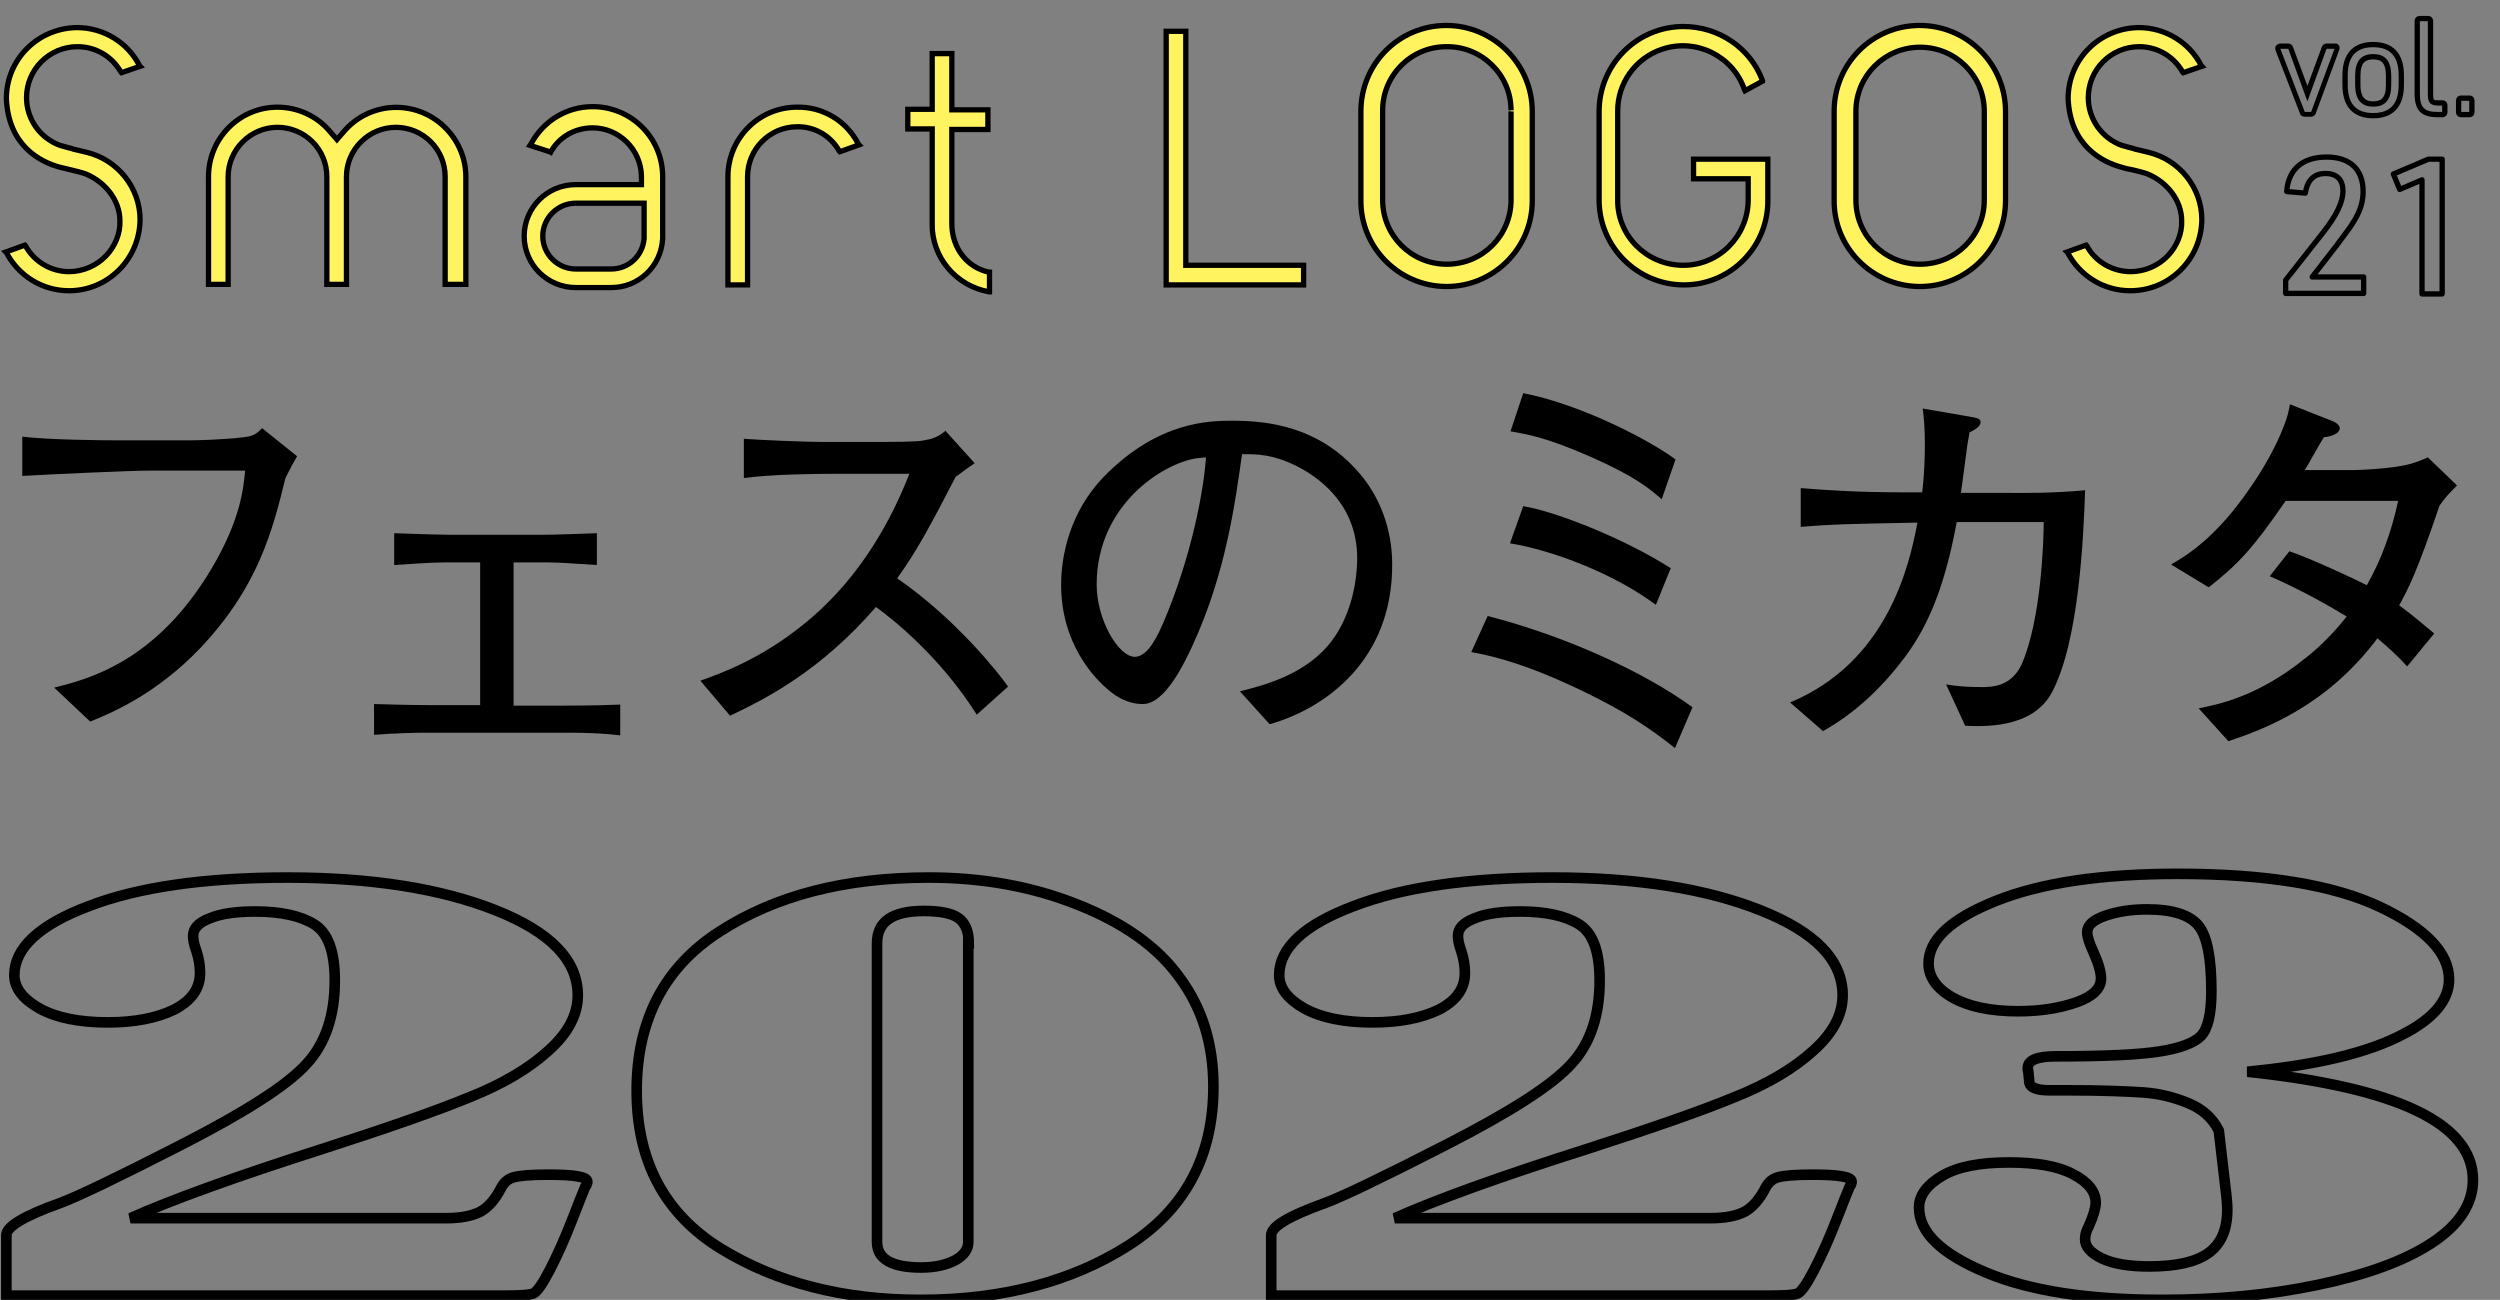 <svg xmlns="http://www.w3.org/2000/svg" xmlns:xlink="http://www.w3.org/1999/xlink" x="0px" y="0px" viewBox="0 0 471.2 245" style="enable-background:new 0 0 471.2 245;" xml:space="preserve">
<rect x="0" y="0" width="471.2" height="245" fill="#808080" stroke="none"/>
<style type="text/css">
	.st0{fill-rule:evenodd;clip-rule:evenodd;fill:#FFF360;stroke:#000000;stroke-width:1px;}
	.st1{fill:transparent;}
	.st2{fill:transparent;stroke:#000000;stroke-linejoin:round;stroke-miterlimit:5.924;}
	.st3{fill:#0000000;}
	.st4{fill:transparent;stroke:#000000;stroke-width:2px;}
</style>
<path class="st0" d="M272.6,4.8L272.6,4.8c-8.9,0-16.1,7.2-16.1,16.2v16.7c-0.1,8.9,7.1,16.2,16,16.3s16.2-7.1,16.3-16
	c0-0.1,0-0.2,0-0.3V21C288.8,12.1,281.5,4.8,272.6,4.8z M284.8,21v16.7c0,6.7-5.4,12.1-12.1,12.1l0,0c-6.7,0-12.1-5.4-12.1-12.1V21
	c-0.1-6.7,5.3-12.2,12-12.2c6.7-0.1,12.2,5.3,12.2,12C284.8,20.8,284.8,20.9,284.8,21z"/>
<path class="st0" d="M361.8,4.8L361.8,4.8c-8.9,0-16.1,7.2-16.1,16.2v16.7c-0.1,8.9,7.1,16.2,16,16.3s16.2-7.1,16.3-16
	c0-0.1,0-0.2,0-0.3V21C378,12.1,370.8,4.8,361.8,4.8z M374,37.7c0,6.7-5.4,12.1-12.1,12.1l0,0c-6.7,0-12.1-5.4-12.1-12.1V21
	c0-6.7,5.4-12.1,12.1-12.1S374,14.3,374,21V37.7z"/>
<path class="st0" d="M317.4,53.7c-8.8,0-16-7.2-16-16V21c0-8.8,7.1-16,15.9-16c6.6,0,12.6,4,14.9,10.2v0.1l-3.3,1.8l-0.1-0.2
	c-2.2-6.4-9.2-9.8-15.6-7.6c-5,1.7-8.3,6.4-8.3,11.6v16.7c-0.1,6.8,5.4,12.3,12.2,12.4s12.3-5.4,12.4-12.2c0-0.1,0-0.1,0-0.2v-3.9
	h-10.3V30h14v7.7C333.3,46.5,326.2,53.7,317.4,53.7z"/>
<polygon class="st0" points="219.8,53.7 219.8,5.9 223.5,5.9 223.5,50 245.7,50 245.7,53.7 "/>
<path class="st0" d="M401.5,54.8c-5,0-9.5-2.8-11.8-7.2l-0.1-0.1l3.6-1.3l0.1,0.1c1.6,3,4.8,4.9,8.3,4.9c2.6,0,5.2-1.1,7-3
	c1.7-1.8,2.7-4.2,2.6-6.6c0-3.7-2.6-7.2-6.4-8.8c-0.8-0.3-1.7-0.5-2.5-0.7l-0.4-0.1c-0.5-0.1-1.2-0.2-2.1-0.5c-3.6-1-9.6-4-10-12.9
	c0-7.4,5.9-13.3,13.3-13.4c5,0,9.6,2.8,11.8,7.2l0.1,0.1l-3.5,1.2l-0.1-0.1c-1.7-3-4.8-4.8-8.2-4.8c-5.3,0-9.6,4.3-9.6,9.6
	c0,4,2.5,7.6,6.3,9c0.7,0.2,1.5,0.4,2.2,0.6l0.3,0.1c0.8,0.2,1.7,0.4,2.5,0.6c5.9,1.4,10.1,6.7,10.1,12.7
	C414.9,48.9,408.9,54.8,401.5,54.8L401.5,54.8z"/>
<g>
	<path class="st1" d="M434.4,21.6c-0.2,0-0.4-0.1-0.5-0.3l-4.6-11.9c-0.1-0.2,0-0.3,0.1-0.5c0.1-0.1,0.2-0.2,0.4-0.2h1.5
		c0.2,0,0.4,0.1,0.5,0.3l3.1,8.6L438,9c0.1-0.2,0.3-0.3,0.5-0.3h1.5c0.2,0,0.3,0.1,0.4,0.2s0.1,0.3,0.1,0.5l-4.4,11.9
		c-0.1,0.2-0.3,0.3-0.5,0.3H434.4z"/>
	<path d="M440,9.2l-4.4,11.9h-1.2l-4.6-11.9h1.5l3.6,9.9l3.6-9.9H440 M440,8.2h-1.5c-0.4,0-0.8,0.3-0.9,0.7l-2.7,7.3l-2.7-7.3
		c-0.1-0.4-0.5-0.7-0.9-0.7h-1.5c-0.3,0-0.6,0.2-0.8,0.4s-0.2,0.6-0.1,0.9l4.6,11.9c0.1,0.4,0.5,0.6,0.9,0.6h1.2
		c0.4,0,0.8-0.3,0.9-0.7l4.4-11.9c0.1-0.3,0.1-0.6-0.1-0.9S440.3,8.2,440,8.2L440,8.2z"/>
</g>
<g>
	<path class="st1" d="M447.3,21.8c-3.5,0-5.3-2-5.3-5.8v-1.8c0-3.8,1.8-5.8,5.3-5.8s5.3,2,5.3,5.8V16
		C452.6,19.8,450.8,21.8,447.3,21.8z M447.3,10.7c-2,0-2.9,1.1-2.9,3.6V16c0,3.2,1.7,3.6,2.9,3.6c2,0,2.9-1.1,2.9-3.6v-1.7
		C450.2,11.8,449.3,10.7,447.3,10.7z"/>
	<path d="M447.3,8.9c3.2,0,4.8,1.7,4.8,5.3V16c0,3.6-1.6,5.3-4.8,5.3c-3.2,0-4.8-1.7-4.8-5.3v-1.8C442.5,10.6,444.1,8.9,447.3,8.9
		 M447.3,20.1c2.3,0,3.4-1.3,3.4-4.1v-1.7c0-2.8-1.1-4.1-3.4-4.1s-3.4,1.3-3.4,4.1V16C443.9,18.7,445,20.1,447.3,20.1 M447.3,7.9
		c-2.6,0-5.8,1.1-5.8,6.3V16c0,5.2,3.2,6.3,5.8,6.3s5.8-1.1,5.8-6.3v-1.8C453.1,9,449.9,7.9,447.3,7.9L447.3,7.9z M447.3,19.1
		c-1.2,0-2.4-0.4-2.4-3.1v-1.7c0-2.6,1-3.1,2.4-3.1s2.4,0.5,2.4,3.1V16C449.7,18.6,448.7,19.1,447.3,19.1L447.3,19.1z"/>
</g>
<g>
	<path class="st1" d="M459.5,21.6c-2.9,0-3.9-1-3.9-4V4c0-0.3,0.2-0.5,0.5-0.5h1.5c0.3,0,0.5,0.2,0.5,0.5v13.8
		c0,1.4,0.3,1.6,1.5,1.6h0.7c0.3,0,0.5,0.2,0.5,0.5v1.2c0,0.3-0.2,0.5-0.5,0.5H459.5z"/>
	<path d="M457.6,4v13.8c0,1.6,0.5,2.1,2,2.1h0.7v1.2h-0.8c-2.6,0-3.4-0.8-3.4-3.5V4H457.6 M457.6,3h-1.5c-0.6,0-1,0.4-1,1v13.6
		c0,3.2,1.2,4.5,4.4,4.5h0.8c0.6,0,1-0.4,1-1v-1.2c0-0.6-0.4-1-1-1h-0.7c-0.9,0-1,0-1-1.1V4C458.6,3.4,458.2,3,457.6,3L457.6,3z"/>
</g>
<g>
	<path class="st1" d="M463.9,21.6c-0.3,0-0.5-0.2-0.5-0.5V19c0-0.3,0.2-0.5,0.5-0.5h1.5c0.3,0,0.5,0.2,0.5,0.5v2.1
		c0,0.3-0.2,0.5-0.5,0.5H463.9z"/>
	<path d="M465.4,19v2.1h-1.5V19H465.4 M465.4,18h-1.5c-0.6,0-1,0.4-1,1v2.1c0,0.6,0.4,1,1,1h1.5c0.6,0,1-0.4,1-1V19
		C466.4,18.4,466,18,465.4,18L465.4,18z"/>
</g>
<path class="st2" d="M430.8,52.8l7-8.9c2.6-3.3,3.8-5.8,3.8-7.9c0-2.1-1.1-3.3-3.3-3.3c-2.1,0-3.4,1.2-3.8,3.7l-3.5-0.3
	c0.3-4.2,3-6.5,7.5-6.5c4.4,0,6.9,2.3,6.9,6.5c0,1.8-0.5,3.5-1.5,5.2c-0.9,1.5-0.9,1.5-3.6,5.1l-4.5,5.8h9.7v3.1h-14.7V52.8z"/>
<path class="st2" d="M456.5,33.9l-4.2,1.8l-1.2-2.9l6.6-2.8h2.6v25.4h-3.8V33.9z"/>
<path class="st3" d="M53.8,90.1c-2.4,9.8-5.1,20.5-16.1,32.1c-8.4,8.8-17,12.3-20.7,13.8l-6.8-6.4c6.5-1.6,19.2-4.9,29.6-22.3
	c5.6-9.4,6.1-15.4,6.4-18.6H28.5c-4.2,0-18.9,0.7-24.3,1v-7.4C9.2,82.9,18.9,83,23,83h12.5c1,0,6.6-0.1,10.5-0.6
	c2-0.2,2.6-0.9,3.4-1.7L56,86C55.4,87,55,87.7,53.8,90.1z"/>
<path class="st3" d="M107.1,138.1H80c-1.6,0-5.9,0.1-9.5,0.4v-5.8c3.6,0.1,7.1,0.2,10.7,0.2h9.3V106h-6.7c-2.7,0-7.9,0.4-9.5,0.5v-6
	c5.8,0.2,9.2,0.3,10.7,0.3h17.2c2.3,0,7.1-0.2,10.3-0.3v6c-3.3-0.2-6.8-0.5-9.2-0.5h-6.5v27h9.1c1.5,0,6.1,0,11-0.2v5.8
	C113.7,138.2,110.3,138.1,107.1,138.1z"/>
<path class="st3" d="M184.1,134.7c-6.8-10.8-15.8-18-19-20.3c-10.3,11.9-20.5,17.2-27.5,20.5l-5.6-6.6c3.6-1.3,11.1-3.9,19.3-10.5
	c9.3-7.4,15.8-17.5,20.1-28.5h-13.2c-5.3,0-12.7,0.1-18,0.8v-7.4c2.4,0.2,11.5,0.6,14.6,0.6h10.9c7.3,0,8.1-0.2,8.9-0.4
	c1.6-0.2,2.9-1.1,3.6-1.7l5.5,6.1c-1.4,1-1.9,1.3-3.6,2.6c-4.5,8.7-7.3,14-11,19.1c11,7.6,19,17.7,20.9,20.4L184.1,134.7z"/>
<path class="st3" d="M239.3,136.5l-5.6-6.2c4.4-1.1,11.7-3,16.5-8.5c4.4-5.1,5.6-12.1,5.6-16.6c0-10.6-7.9-15.6-11.5-17.4
	c-4.5-2.2-7.3-2.2-10.2-2.2c-1.3,9.1-3,22.3-9.3,36c-1.4,3-5.1,11.1-9.4,11.1c-2.8,0-5-1.4-6.3-2.5c-2.8-2.3-9.1-8.8-9.1-20
	c0-5.4,1.6-13.7,8.1-20.4c10.3-10.5,20-10.5,24.3-10.5c6.8,0,16,1.2,23.3,9.3c4.4,4.8,6.7,11.2,6.7,17.7
	C262.5,124.6,249.6,133.6,239.3,136.5z M225.4,86.4c-6.3,1-18.7,8.8-18.7,23.8c0,6.6,4.1,13.6,7.2,13.6c2.6,0,4.5-4.5,5.4-6.5
	c5.3-12.5,7.6-24.9,8-31.1C226.6,86.3,226,86.3,225.4,86.4z"/>
<path class="st3" d="M315.7,141c-4.8-3.8-9.4-6.9-17.5-10.8c-6.7-3.2-13.6-6-20.9-7.3l3.1-6.8c14.7,3.8,29.4,10.5,38.6,17.2
	L315.7,141z M312.1,114c-7.9-5.9-19.5-10.3-27.5-11.6l2.5-7c6.5,1.1,19.4,6.3,27.8,11.7L312.1,114z M313.2,94.1
	c-2.2-1.9-4.8-4.2-13.4-8c-8.2-3.6-11.7-4.2-15.1-4.8l2.4-7.2c11.2,2.2,24.2,9.1,28.7,12.5L313.2,94.1z"/>
<path class="st3" d="M386.8,130.4c-3.7,7.1-13.3,6.5-16.4,6.4l-3.6-7.8c1.8,0.3,3.7,0.5,6.6,0.5c1.9,0,5.6,0,7.6-4.2
	c3.8-8.5,4.2-24,4.2-26.9h-16.4c-2.5,13.7-6.1,20.5-9.8,25.5c-4.2,5.6-9.3,10.5-15.4,13.9l-6.2-5.4c18.2-7.6,22.4-25.4,24-33.9
	c-15.1,0.3-15.5,0.3-22,0.8V92c5.3,0.4,10.2,0.8,20.7,0.8h2.2c0.4-3.3,0.5-6.7,0.5-9.1c0-3-0.2-5.1-0.4-6.7l8.7,1.5
	c1.7,0.3,2.2,0.4,2.2,1.1c0,0.9-1.5,1.6-2.1,1.9c-0.1,1-0.3,1.6-0.4,2.4c-0.2,1.4-1,7.7-1.2,9h9c3.2,0,7.9,0.1,14.4-0.5
	C392.7,101,391.9,120.7,386.8,130.4z"/>
<path class="st3" d="M459.8,95.3c-4.2,12.4-5.8,15.5-7.6,18.8c2.6,1.9,4.2,3.3,6.6,5.3l-5.1,6.2c-1.7-1.9-3.6-3.6-5.6-5.3
	c-9.5,12.7-21.2,17.1-28.1,19.4l-5.6-6.2c3.5-0.7,11.1-2.1,20.3-9.6c2.8-2.2,5.3-4.8,7.6-7.7c-3-1.8-7.9-4.7-14.5-7.6l3.7-4.7
	c3.9,1.3,12.7,5.4,14.6,6.4c2.8-4.9,4.7-10.3,5.9-15.9h-21.2c-6.2,9-8.9,11.9-14.5,16.3l-7.1-4.3c2.9-1.7,8.5-5,15-14.6
	c1.9-2.7,4.7-7.3,6.3-11.6c0.7-1.8,0.9-2.8,1.1-4l8.1,3.2c0.4,0.1,1.3,0.7,1.3,1.3c0,1-1.6,1.6-3,1.7c-0.6,0.9-3.3,5.8-3.6,6.2h9.1
	c1.3,0,5.8-0.2,9.2-0.8c2.2-0.4,3.8-1.1,4.9-1.6l5.5,5.3C461.2,93.4,460.8,93.9,459.8,95.3z"/>
<path class="st4" d="M24.6,229.6h59.5c2.7,0,4.8-0.4,6.4-1.2c1.5-0.8,2.9-2.4,4-4.6c0.5-0.9,1.2-1.6,2.3-1.9s3.2-0.5,6.5-0.5
	c4.9,0,7.4,0.4,7.4,1.3c0,0.3-0.1,0.6-0.4,1c-0.4,0.9-1.2,3-2.5,6.3c-1.4,3.6-2.8,6.7-4.2,9.4c-1.4,2.7-2.4,4.1-3.1,4.4
	c-0.7,0.3-2.5,0.4-5.5,0.4H1.2v-11.4c0-1.6,3.3-3.6,10-6c3.3-1.2,11-4.9,23.1-11.1c12.1-6.2,19.9-11.2,23.5-15.2
	c3.6-3.9,5.3-9.2,5.3-15.7c0-5.5-1.3-9-3.9-10.6c-2.6-1.6-6.3-2.4-11.1-2.4c-3.6,0-6.5,0.4-8.6,1.3c-2.1,0.8-3.1,1.9-3.1,3.3
	c0,0.8,0.2,1.7,0.6,2.8c0.5,1.5,0.7,2.9,0.7,4.2c0,2.9-1.6,5.2-4.9,6.9c-3.3,1.6-7.5,2.4-12.5,2.4c-5.4,0-9.7-0.9-12.8-2.6
	c-3.2-1.8-4.8-3.9-4.8-6.3c0-5.1,4.7-9.5,14-13c9.3-3.6,21.9-5.4,37.5-5.4c15.9,0,29,2.1,39.3,6.2c10.3,4.1,15.4,9.4,15.4,16
	c0,3.6-1.8,7.1-5.5,10.4c-3.6,3.3-8.6,6.3-14.9,8.8c-6.3,2.6-15.5,5.8-27.6,9.7C44.3,221.8,32.2,226.2,24.6,229.6z"/>
<path class="st4" d="M175.1,165.4c10.1,0,19.5,1.7,28,5.1c8.6,3.4,15,7.9,19.2,13.7c4.3,5.8,6.4,12.6,6.4,20.6
	c0,13.2-5.4,23.2-16.1,30c-10.7,6.8-23.8,10.2-39.1,10.2c-14.6,0-27.1-3.2-37.7-9.7c-10.5-6.5-15.8-16.4-15.8-29.7s5.2-23.3,15.6-30
	C146.1,168.8,159.2,165.4,175.1,165.4z M182.6,177.8c0-2.3-0.7-3.9-2-4.8c-1.3-0.9-3.5-1.3-6.5-1.3c-5.9,0-8.8,2-8.8,6.1v56.3
	c0,3.2,2.8,4.8,8.3,4.8c2.7,0,4.8-0.5,6.5-1.4c1.6-0.9,2.4-2.1,2.4-3.4v-56.3H182.6z"/>
<path class="st4" d="M262.9,229.6h59.5c2.7,0,4.8-0.4,6.4-1.2c1.5-0.8,2.9-2.4,4-4.6c0.5-0.9,1.2-1.6,2.3-1.9c1-0.3,3.2-0.5,6.5-0.5
	c4.9,0,7.4,0.4,7.4,1.3c0,0.3-0.1,0.6-0.4,1c-0.4,0.9-1.2,3-2.5,6.3c-1.4,3.6-2.8,6.7-4.2,9.4c-1.4,2.7-2.4,4.1-3.1,4.4
	c-0.7,0.3-2.5,0.4-5.5,0.4h-93.7v-11.4c0-1.6,3.3-3.6,10-6c3.3-1.2,11-4.9,23.1-11.1c12.1-6.2,19.9-11.2,23.5-15.2
	c3.6-3.9,5.3-9.2,5.3-15.7c0-5.5-1.3-9-3.9-10.6s-6.3-2.4-11.1-2.4c-3.6,0-6.5,0.4-8.6,1.3c-2.1,0.8-3.1,1.9-3.1,3.3
	c0,0.8,0.2,1.7,0.6,2.8c0.5,1.5,0.7,2.9,0.7,4.2c0,2.9-1.6,5.2-4.9,6.9c-3.3,1.6-7.5,2.4-12.5,2.4c-5.4,0-9.7-0.9-12.8-2.6
	c-3.2-1.8-4.8-3.9-4.8-6.3c0-5.1,4.7-9.5,14-13c9.3-3.6,21.9-5.4,37.5-5.4c15.9,0,29,2.1,39.3,6.2c10.3,4.1,15.4,9.4,15.4,16
	c0,3.6-1.8,7.1-5.5,10.4c-3.6,3.3-8.6,6.3-14.9,8.8c-6.3,2.6-15.5,5.8-27.6,9.7C282.6,221.8,270.5,226.2,262.9,229.6z"/>
<path class="st4" d="M423.6,202c28.4,3,42.5,9.8,42.5,20.4c0,4.5-2.6,8.5-7.8,11.9c-5.2,3.4-12.4,6-21.6,7.9
	c-9.1,1.9-18.9,2.8-29.2,2.8c-13.9,0-25-1.7-33.3-5.2s-12.5-7.5-12.5-12.2c0-2.3,1.5-4.3,4.4-6s7.1-2.5,12.5-2.5
	c5.2,0,9.3,0.7,12.1,2.2c2.9,1.5,4.3,3.3,4.3,5.4c0,0.9-0.4,2.4-1.3,4.4c-0.5,0.9-0.7,1.7-0.7,2.5c0,1.4,1.1,2.6,3.2,3.6
	s5.1,1.5,8.9,1.5c5,0,8.7-0.8,11.1-2.5s3.6-4.4,3.6-8.2c0-1-0.1-2-0.2-2.9l-1.4-12c-1.2-2.4-3.1-4.1-5.8-5.2c-2.7-1.1-5.5-1.8-8.5-2
	s-7.7-0.4-14.2-0.4h-3.4c-2.4,0-3.6-0.5-3.8-1.4l-0.2-2.1c-0.1-0.2-0.1-0.5-0.1-0.7c0-1.5,1.8-2.2,5.3-2.2c9,0,15.5-0.3,19.4-0.9
	c3.9-0.6,6.6-1.6,7.9-2.9c1.3-1.3,2-4.1,2-8.5c0-6.2-0.8-10.3-2.4-12.3s-4.8-3.1-9.7-3.1c-3,0-5.6,0.4-7.9,1.2s-3.4,1.8-3.4,3.1
	c0,0.8,0.4,2.1,1.1,3.6c1,2.2,1.5,3.9,1.5,5.1c0,1.9-1.5,3.4-4.6,4.5s-6.8,1.7-11,1.7c-5.3,0-9.4-0.9-12.4-2.6
	c-3-1.7-4.5-3.9-4.5-6.4c0-4.5,4.2-8.4,12.7-11.8c8.5-3.4,19.9-5.1,34.3-5.1c16.6,0,29.3,2.1,38,6.2c8.7,4.1,13.1,8.7,13.1,13.7
	c0,3.9-2.9,7.4-8.8,10.4c-5.9,3.1-14.4,5.3-25.5,6.6L423.6,202z"/>
<path class="st0" d="M13,54.8c-5,0-9.5-2.8-11.8-7.2l-0.1-0.1l3.6-1.3l0.1,0.1c1.6,3,4.8,4.9,8.2,4.9c2.6,0,5.2-1.1,7-3
	c1.7-1.8,2.7-4.2,2.6-6.6c0-3.7-2.6-7.2-6.4-8.8c-0.8-0.3-1.7-0.5-2.5-0.7L13.3,32c-0.5-0.1-1.2-0.3-2.1-0.5c-3.6-1-9.6-4-10-12.9
	c0-7.4,5.9-13.3,13.3-13.4c5,0,9.6,2.8,11.8,7.2l0.1,0.1l-3.5,1.2l-0.1-0.1c-1.7-3-4.8-4.8-8.2-4.8C9.3,8.8,5,13.1,5,18.4
	c0,4,2.5,7.6,6.3,9c0.7,0.2,1.5,0.4,2.2,0.6l0.3,0.1c0.8,0.2,1.7,0.4,2.5,0.6c5.9,1.4,10.1,6.7,10.1,12.7
	C26.3,48.9,20.3,54.8,13,54.8L13,54.8z"/>
<path class="st0" d="M83.9,53.6V33.3c0-5.2-4.2-9.3-9.3-9.3s-9.3,4.2-9.3,9.3l0,0v20.3h-3.7V33.3c0-5.2-4.2-9.3-9.3-9.3
	S43,28.2,43,33.3l0,0v20.3h-3.7V33.3c0-7.2,5.8-13.1,13-13.1c3.8,0,7.5,1.7,9.9,4.6l1.3,1.5l1.3-1.5c4.7-5.5,12.9-6.1,18.4-1.4
	c2.9,2.5,4.6,6.1,4.6,9.9v20.3H83.9L83.9,53.6z"/>
<path class="st0" d="M124.9,44.5V33.3c0-7.3-5.9-13.2-13.2-13.2l0,0c-4.9,0-9.3,2.7-11.6,7l-0.2,0.3l0.3,0.1l3.4,1.1l0.2,0.1
	l0.1-0.2c1.6-2.8,4.6-4.4,7.8-4.4c5,0,9.1,4.1,9.2,9.1v1.6h-12.4c-5.4,0-9.7,4.4-9.7,9.7c0,5.4,4.4,9.7,9.7,9.7h6.7
	c5.2,0,9.4-4,9.7-9.2V44.5z M121.4,45c-0.3,3.3-3,5.7-6.2,5.7h-6.7c-3.4,0-6.2-2.8-6.2-6.2s2.8-6.2,6.2-6.2h12.9L121.4,45z"/>
<path class="st0" d="M137.2,53.7V33.3c0-7.2,5.8-13.1,13-13.1c4.9-0.1,9.4,2.6,11.6,7l0.1,0.1l-3.6,1.3l-0.1-0.1
	c-1.6-2.9-4.7-4.7-8-4.6c-5.1,0-9.3,4.2-9.3,9.4v20.4L137.2,53.7L137.2,53.7z"/>
<path class="st0" d="M186.4,55c-6.2-1.1-10.8-6.5-10.7-12.8V24.3h-4.6v-3.7h4.6V10.1h3.7v10.6h6.8v3.7h-6.8v17.7
	c0,4.6,2.8,8.3,7,9.2h0.1V55H186.4z"/>
</svg>
